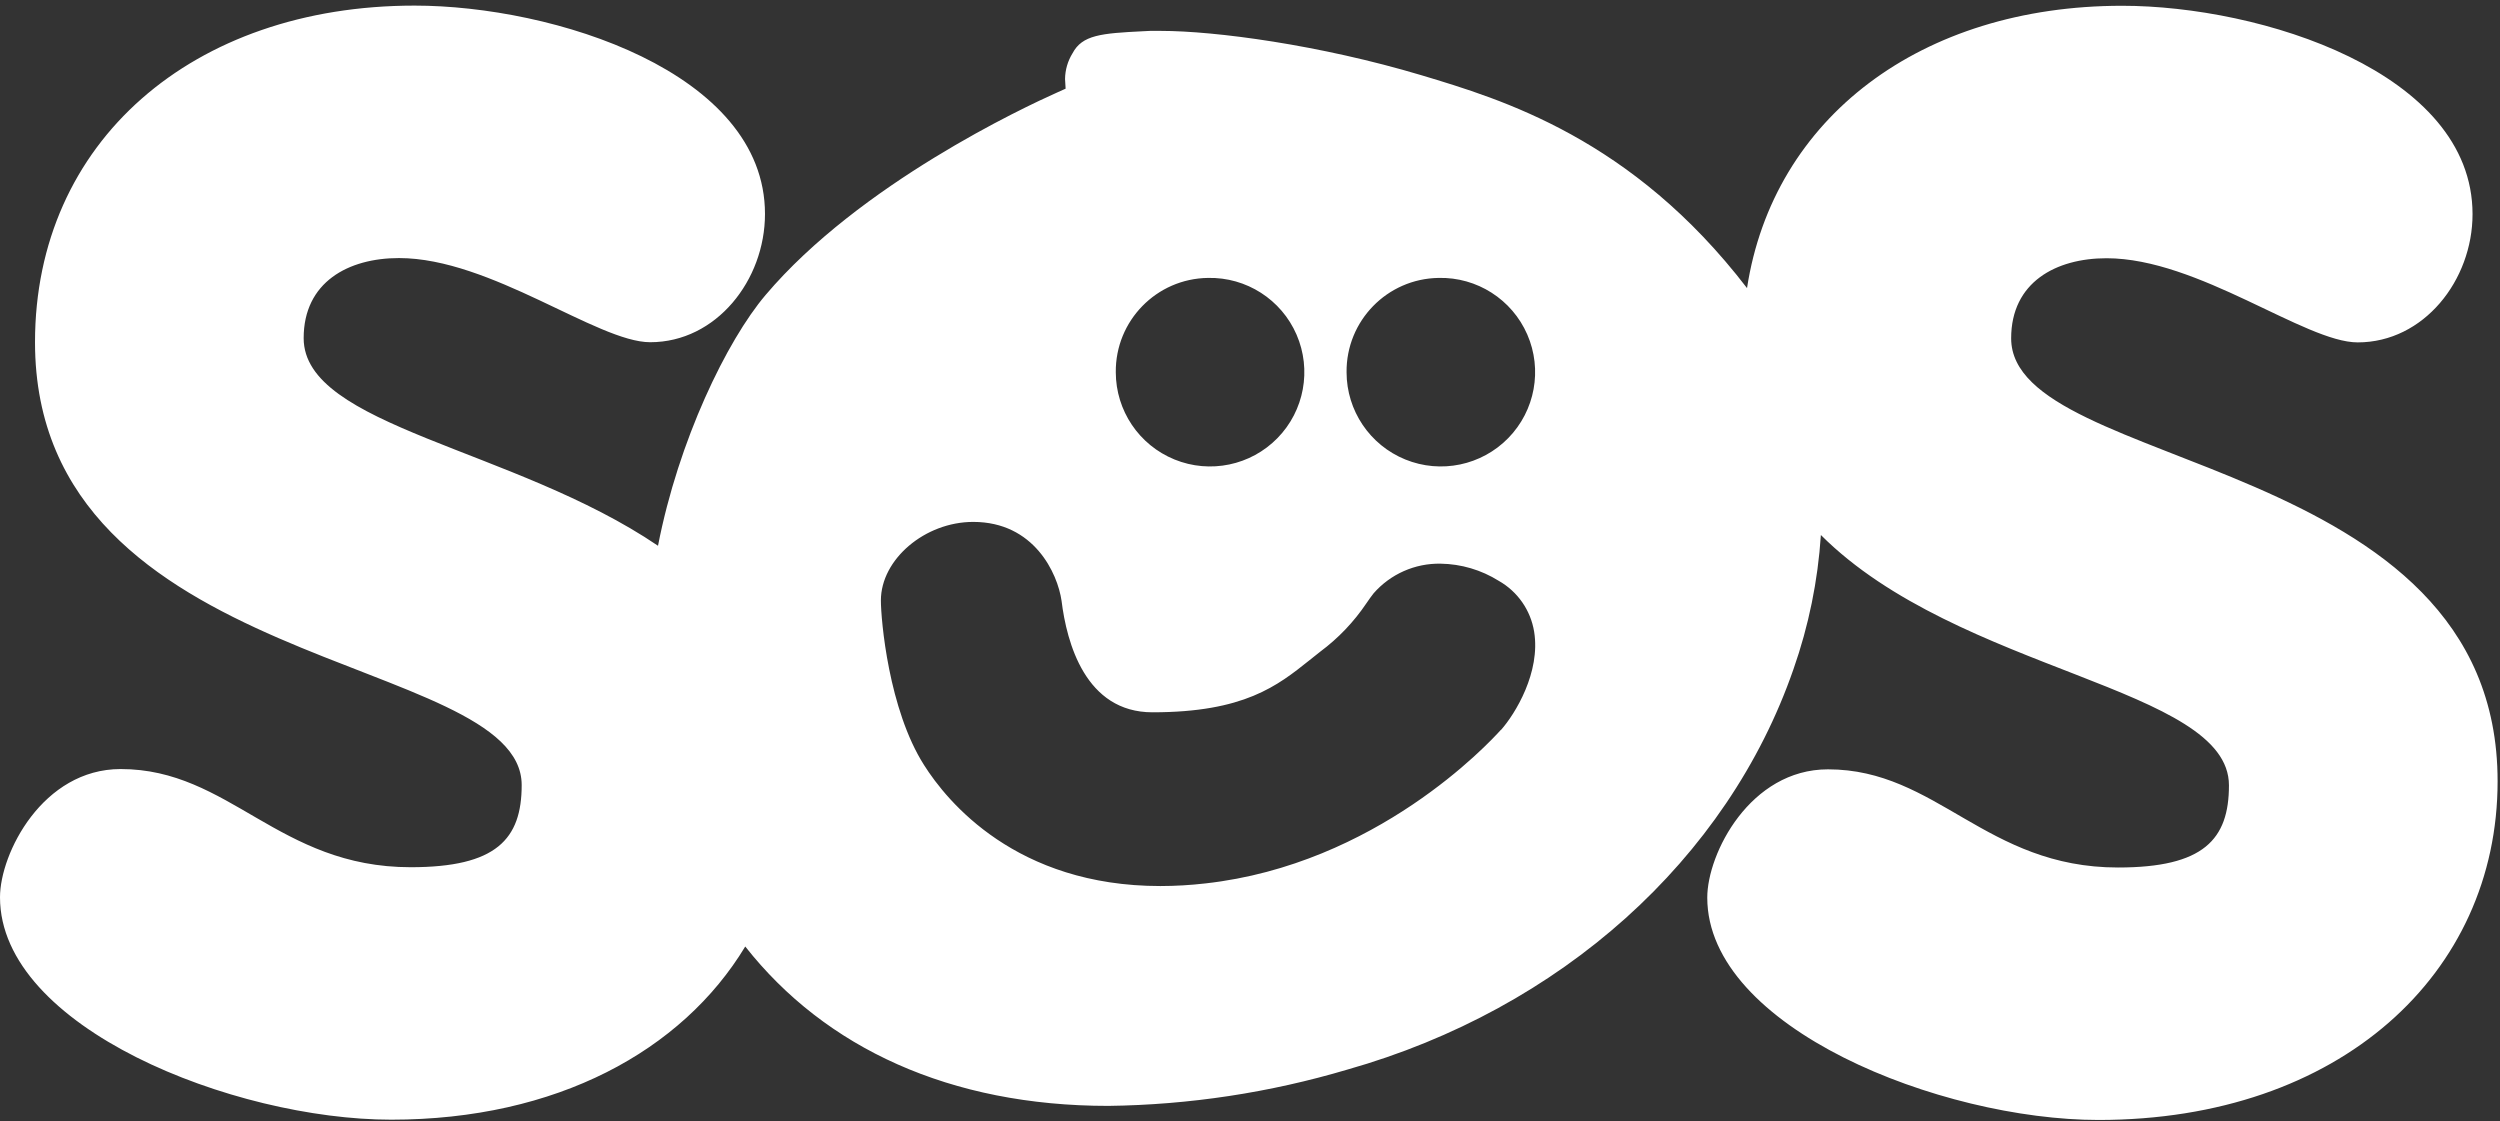 <?xml version="1.0" encoding="UTF-8"?>
<svg width="437px" height="196px" viewBox="0 0 437 196" version="1.1" xmlns="http://www.w3.org/2000/svg" xmlns:xlink="http://www.w3.org/1999/xlink">
    <rect x="0" y="0" width="437" height="196" fill="#333333" stroke="none"/>
    <!-- Generator: Sketch 50 (54983) - http://www.bohemiancoding.com/sketch -->
    <title>SOS_logo (1)</title>
    <desc>Created with Sketch.</desc>
    <defs></defs>
    <g id="Page-1" stroke="none" stroke-width="1" fill="none" fill-rule="evenodd">
        <g id="SOS_logo-(1)" transform="translate(-38, -46)">
            <path d="M389.55,105.14 C389.55,95.33 397.38,91.14 406.23,91.14 C422.23,91.14 440.93,105.85 450.12,105.85 C461.69,105.85 470.2,94.99 470.2,83.43 C470.2,58.57 433.1,47.01 408.95,47.01 C373.78,47.01 347.95,66.61 343.38,96.36 C323.25,70.12 300.45,63.36 286.5,59.16 C268.68,53.83 250.38,51.4 240.91,51.4 C240.22,51.4 239.58,51.4 239.03,51.4 L237.84,51.46 C230.48,51.82 227.17,52.11 225.48,55.31 C224.642,56.663 224.189,58.219 224.17,59.81 L224.27,61.5 L222.76,62.18 C217.13,64.69 188.24,78.18 171.82,97.57 C165.04,105.57 156.6,122.98 153.02,141.4 C127.83,124.31 91.08,120.54 91.08,105.11 C91.08,95.3 98.9,91.11 107.75,91.11 C123.75,91.11 142.46,105.82 151.65,105.82 C163.22,105.82 171.72,94.96 171.72,83.4 C171.72,58.54 134.63,46.98 110.47,46.98 C71.68,46.98 44.12,70.79 44.12,105.82 C44.12,163.62 129.19,160.11 129.19,183.23 C129.19,192.69 124.76,197.59 109.79,197.59 C86.66,197.59 78.15,180.43 59.09,180.43 C45.48,180.43 38,195.14 38,202.85 C38,225.61 78.83,241.72 106.39,241.72 C135.24,241.72 157.24,229.72 168.27,211.45 C182.27,229.24 204.12,239.31 231.74,239.31 C245.886,239.131 259.939,236.997 273.5,232.97 C310.81,222.41 339.98,196.23 351.5,162.97 C354.156,155.408 355.767,147.518 356.29,139.52 C380.36,163.59 427.62,166.05 427.62,183.28 C427.62,192.74 423.2,197.64 408.23,197.64 C385.09,197.64 376.58,180.48 357.53,180.48 C343.92,180.48 336.43,195.19 336.43,202.9 C336.43,225.66 377.26,241.77 404.83,241.77 C447.01,241.77 474.58,216.2 474.58,182.58 C474.62,125.07 389.55,128.61 389.55,105.14 Z M289.47,94.58 C296.168,94.421 302.295,98.334 304.97,104.476 C307.644,110.619 306.334,117.769 301.655,122.565 C296.976,127.36 289.86,128.845 283.654,126.322 C277.447,123.799 273.386,117.77 273.38,111.07 C273.291,102.082 280.482,94.712 289.47,94.58 Z M249.16,94.58 C255.855,94.434 261.974,98.354 264.639,104.498 C267.304,110.642 265.986,117.787 261.305,122.576 C256.623,127.365 249.509,128.845 243.306,126.32 C237.104,123.795 233.046,117.767 233.04,111.07 C232.951,102.07 240.161,94.695 249.16,94.58 Z M300.35,173.58 C298.19,175.98 278.57,197.08 248.72,200.42 C246.104,200.722 243.473,200.876 240.84,200.88 C215.62,200.88 203.55,186.1 199.53,179.74 C193.33,170.02 191.98,154.33 191.98,150.96 C191.98,143.77 199.68,137.23 208.12,137.23 C218.77,137.23 222.87,146.23 223.56,151.02 C224.46,158.33 227.72,170.51 239.45,170.51 C255.5,170.51 261.31,165.87 266.92,161.39 L268.78,159.91 C271.93,157.568 274.659,154.707 276.85,151.45 C277.28,150.83 277.68,150.24 278.1,149.72 C281.052,146.343 285.346,144.443 289.83,144.53 C293.423,144.586 296.933,145.624 299.98,147.53 C303.286,149.404 305.563,152.678 306.17,156.43 C307.31,163.5 302.89,170.76 300.35,173.62 L300.35,173.58 Z" id="Shape" fill="#FFFFFF" fill-rule="nonzero"></path>
            <g id="Group" transform="translate(0.89, 0.07)"></g>
        </g>
    </g>
</svg>